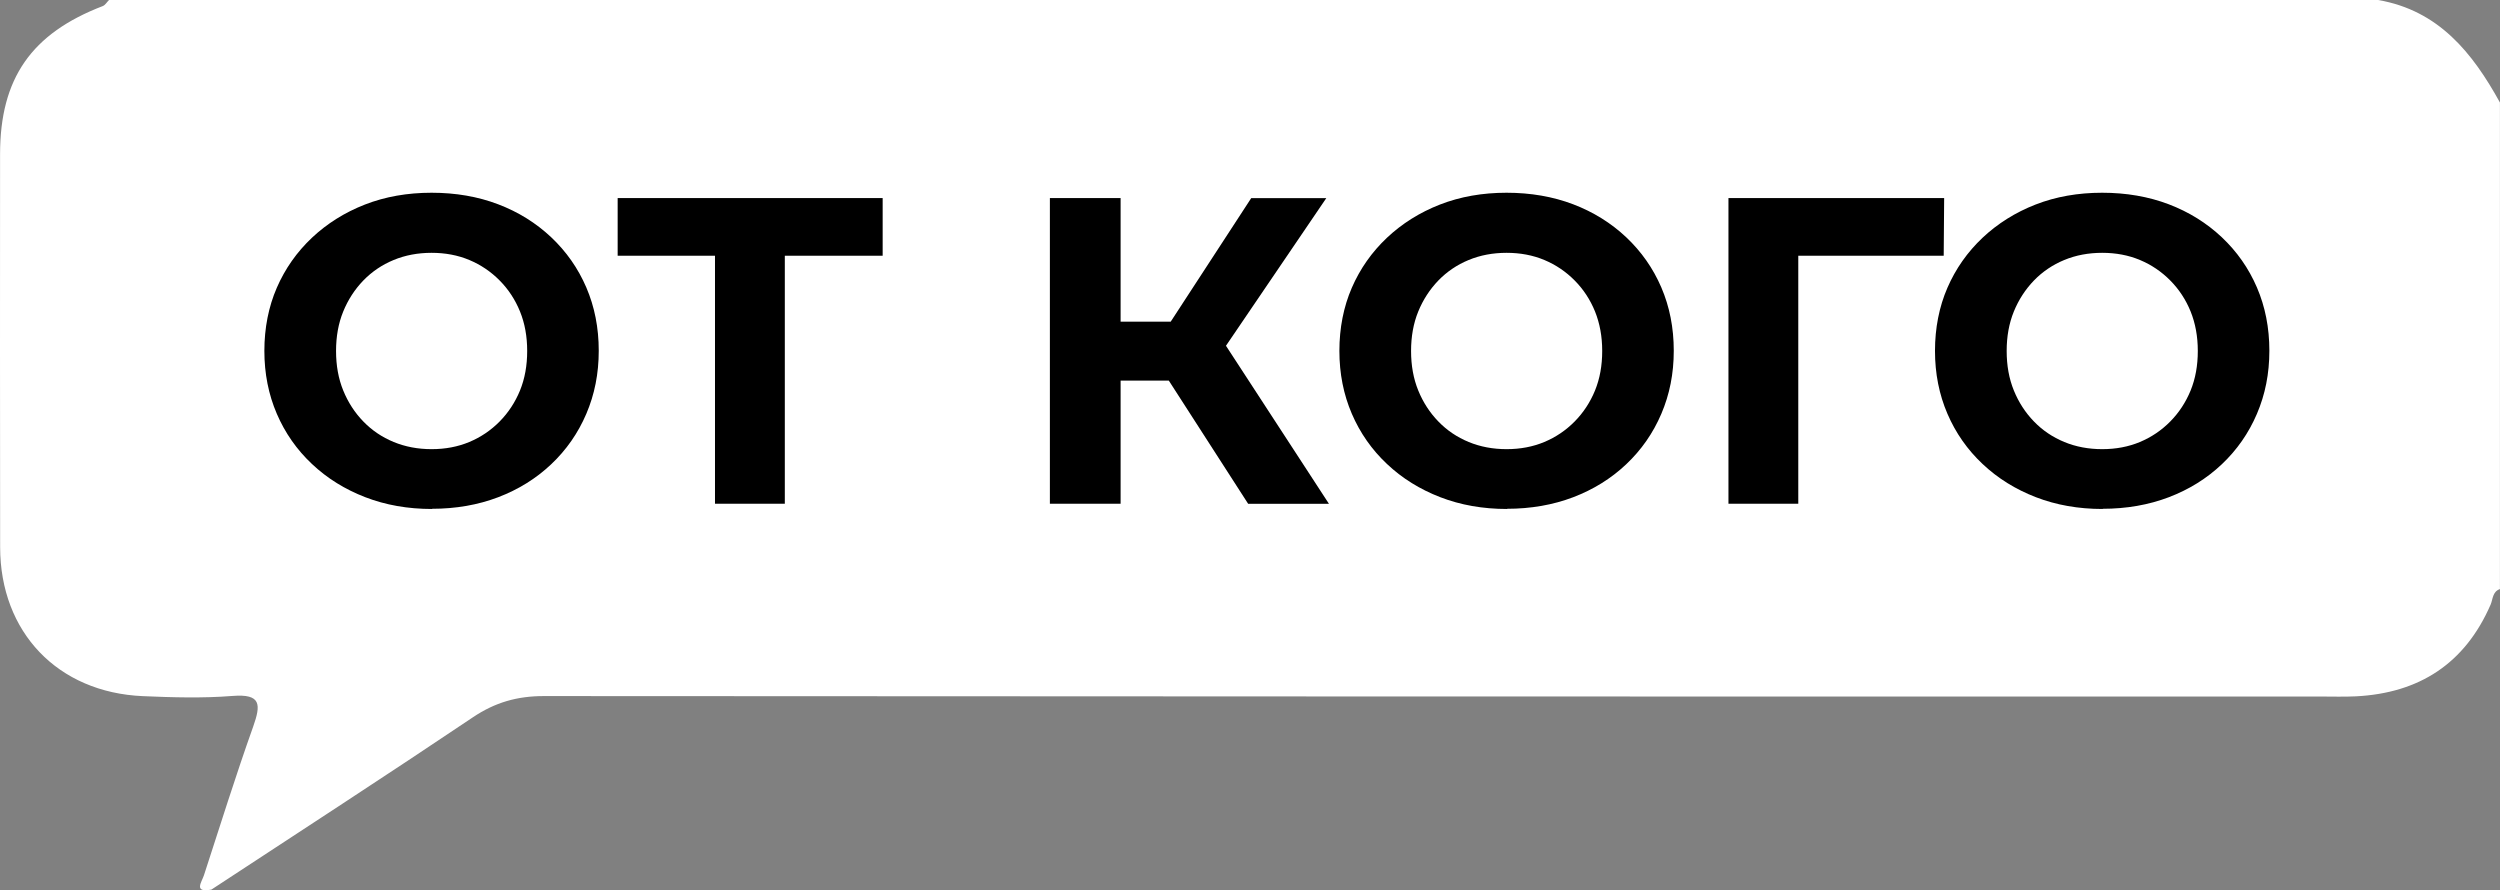 <?xml version="1.0" encoding="UTF-8"?> <svg xmlns="http://www.w3.org/2000/svg" id="_Слой_1" data-name="Слой 1" viewBox="0 0 389.9 138.84"><rect x="0" y="0" width="389.9" height="138.84" fill="#808080" stroke="none"/><defs><style> .cls-1 { fill: #fff; } </style></defs><g id="BLEqZC"><path class="cls-1" d="M370.9,0C186.93,0,200.97,0,17,0c-.32,.32-.59,.8-.98,.95C4.89,5.23,.02,12.21,.01,24.04,0,63.47-.01,45.9,.02,85.33c.01,13.28,8.99,22.66,22.25,23.24,4.65,.2,9.34,.34,13.98-.03,4.52-.36,4.45,1.35,3.23,4.8-2.73,7.66-5.15,15.43-7.67,23.16-.34,1.05-1.69,2.78,1.16,2.24,13.61-8.94,27.27-17.79,40.78-26.87,3.47-2.33,6.93-3.32,11.12-3.31,158.36,.08,118.72,.07,277.08,.07,1.83,0,3.67,.06,5.49-.03,9.88-.51,16.99-5.11,20.99-14.29,.37-.86,.29-2.04,1.46-2.44V15.99c-4.28-7.76-9.55-14.36-19-15.99Z"></path></g><g><path d="M67.38,79.38c-3.77,0-7.24-.61-10.42-1.84-3.18-1.23-5.95-2.95-8.31-5.18-2.36-2.22-4.19-4.83-5.48-7.83-1.29-3-1.94-6.27-1.94-9.81s.65-6.87,1.94-9.84c1.29-2.97,3.12-5.57,5.48-7.8,2.36-2.22,5.12-3.95,8.27-5.18,3.16-1.23,6.62-1.84,10.39-1.84s7.23,.6,10.38,1.8c3.16,1.2,5.91,2.92,8.27,5.14,2.36,2.23,4.19,4.83,5.48,7.83,1.29,3,1.94,6.29,1.94,9.87s-.65,6.82-1.94,9.84c-1.29,3.02-3.12,5.64-5.48,7.87-2.36,2.23-5.12,3.94-8.27,5.14-3.16,1.2-6.59,1.8-10.32,1.8Zm-.07-9.33c2.13,0,4.1-.37,5.89-1.12s3.37-1.82,4.73-3.2c1.36-1.38,2.42-3,3.17-4.83,.75-1.84,1.12-3.89,1.12-6.16s-.37-4.32-1.12-6.16c-.75-1.84-1.8-3.45-3.17-4.83-1.36-1.38-2.94-2.45-4.73-3.2s-3.76-1.12-5.89-1.12-4.11,.37-5.92,1.12c-1.82,.75-3.39,1.82-4.73,3.2-1.34,1.39-2.38,3-3.13,4.83-.75,1.84-1.12,3.89-1.12,6.16s.37,4.32,1.12,6.16c.75,1.84,1.79,3.45,3.13,4.83,1.34,1.39,2.92,2.45,4.73,3.2,1.82,.75,3.79,1.12,5.92,1.12Z"></path><path d="M111.51,78.56V37.29l2.52,2.59h-17.7v-8.99h41.33v8.99h-17.71l2.45-2.59v41.27h-10.9Z"></path><path d="M163.74,78.56V30.89h11.03v47.67h-11.03Zm7.76-19.2v-9.19h16.62v9.19h-16.62Zm18.32-3.4l-10.21-1.23,15.53-23.83h11.71l-17.03,25.06Zm4.84,22.61l-14.78-22.95,8.92-5.38,18.46,28.33h-12.6Z"></path><path d="M235.04,79.38c-3.77,0-7.24-.61-10.42-1.84-3.18-1.23-5.95-2.95-8.31-5.18-2.36-2.22-4.19-4.83-5.48-7.83-1.29-3-1.94-6.27-1.94-9.81s.65-6.87,1.94-9.84c1.29-2.97,3.12-5.57,5.48-7.8,2.36-2.22,5.12-3.95,8.27-5.18,3.16-1.23,6.62-1.84,10.38-1.84s7.23,.6,10.39,1.8c3.15,1.2,5.91,2.92,8.27,5.14,2.36,2.23,4.19,4.83,5.48,7.83,1.29,3,1.94,6.29,1.94,9.87s-.65,6.82-1.94,9.84c-1.29,3.02-3.12,5.64-5.48,7.87-2.36,2.23-5.12,3.94-8.27,5.14-3.16,1.2-6.6,1.8-10.32,1.8Zm-.07-9.33c2.13,0,4.1-.37,5.89-1.12s3.37-1.82,4.73-3.2c1.36-1.38,2.42-3,3.17-4.83,.75-1.84,1.12-3.89,1.12-6.16s-.38-4.32-1.12-6.16c-.75-1.84-1.8-3.45-3.17-4.83-1.36-1.38-2.94-2.45-4.73-3.2s-3.76-1.12-5.89-1.12-4.11,.37-5.92,1.12c-1.82,.75-3.39,1.82-4.73,3.2-1.34,1.39-2.38,3-3.13,4.83-.75,1.84-1.12,3.89-1.12,6.16s.37,4.32,1.12,6.16c.75,1.84,1.79,3.45,3.13,4.83,1.34,1.39,2.92,2.45,4.73,3.2,1.81,.75,3.79,1.12,5.92,1.12Z"></path><path d="M269.57,78.56V30.89h33.64l-.07,8.99h-25.13l2.45-2.52v41.2h-10.9Z"></path><path d="M327.93,79.38c-3.77,0-7.24-.61-10.42-1.84-3.18-1.23-5.95-2.95-8.31-5.18-2.36-2.22-4.19-4.83-5.48-7.83-1.29-3-1.94-6.27-1.94-9.81s.65-6.87,1.94-9.84c1.29-2.97,3.12-5.57,5.48-7.8,2.36-2.22,5.12-3.95,8.27-5.18,3.16-1.23,6.62-1.84,10.38-1.84s7.23,.6,10.39,1.8c3.15,1.2,5.91,2.92,8.27,5.14,2.36,2.23,4.19,4.83,5.48,7.83,1.29,3,1.94,6.29,1.94,9.87s-.65,6.82-1.94,9.84c-1.29,3.02-3.12,5.64-5.48,7.87-2.36,2.23-5.12,3.94-8.27,5.14-3.16,1.2-6.6,1.8-10.32,1.8Zm-.07-9.33c2.13,0,4.1-.37,5.89-1.12s3.37-1.82,4.73-3.2c1.36-1.38,2.42-3,3.17-4.83,.75-1.84,1.12-3.89,1.12-6.16s-.38-4.32-1.12-6.16c-.75-1.84-1.8-3.45-3.17-4.83-1.36-1.38-2.94-2.45-4.73-3.2s-3.76-1.12-5.89-1.12-4.11,.37-5.92,1.12c-1.82,.75-3.39,1.82-4.73,3.2-1.34,1.39-2.38,3-3.13,4.83-.75,1.84-1.12,3.89-1.12,6.16s.37,4.32,1.12,6.16c.75,1.84,1.79,3.45,3.13,4.83,1.34,1.39,2.92,2.45,4.73,3.2,1.81,.75,3.79,1.12,5.92,1.12Z"></path></g></svg> 